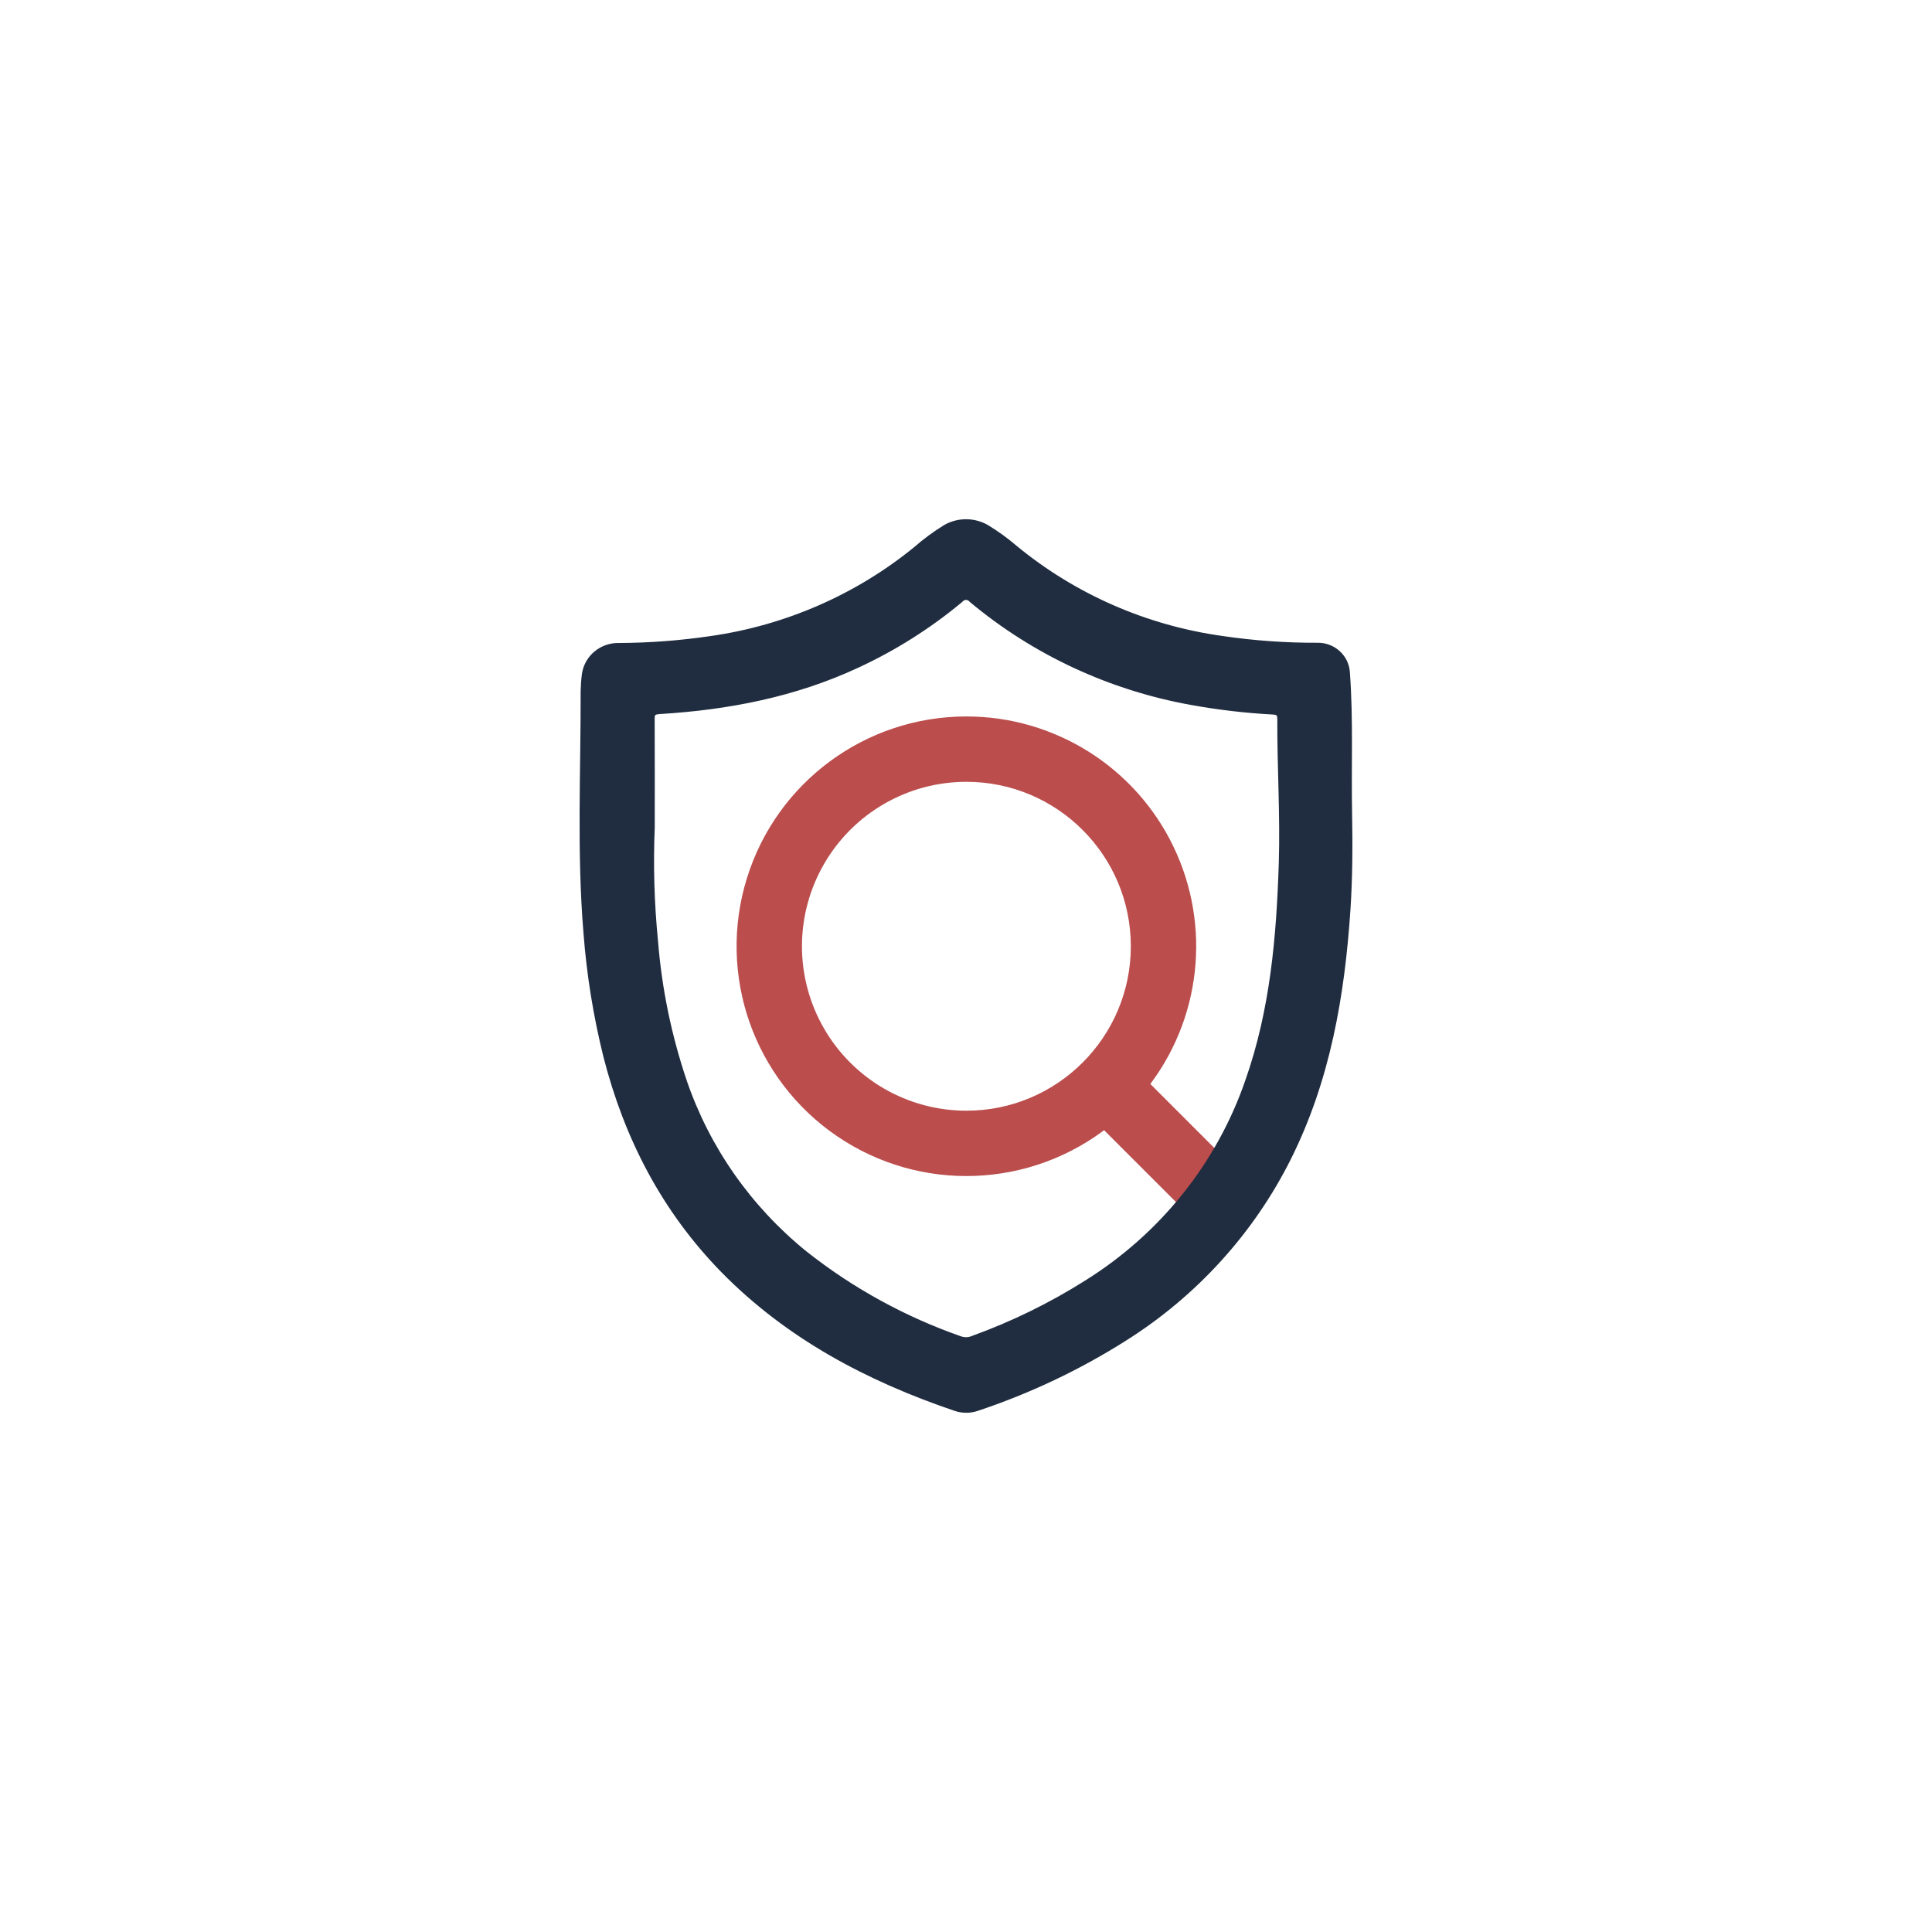<?xml version="1.0" encoding="UTF-8"?>
<svg width="48px" height="48px" viewBox="0 0 48 48" version="1.1" xmlns="http://www.w3.org/2000/svg" xmlns:xlink="http://www.w3.org/1999/xlink">
    <title>编组 6</title>
    <defs>
        <rect id="path-1" x="0" y="0" width="28" height="28"></rect>
    </defs>
    <g id="综合" stroke="none" stroke-width="1" fill="none" fill-rule="evenodd">
        <g id="定稿首页切换" transform="translate(-694, -917)">
            <g id="编组-12" transform="translate(694, 917)">
                <g id="编组-6" transform="translate(10, 10)">
                    <mask id="mask-2" fill="white">
                        <use xlink:href="#path-1"></use>
                    </mask>
                    <g id="蒙版"></g>
                    <path d="M14.01,8 C16.127,8 18.057,9.213 18.974,11.121 C19.892,13.029 19.636,15.294 18.314,16.948 L20.313,18.947 C20.472,19.101 20.536,19.329 20.48,19.543 C20.424,19.757 20.257,19.924 20.043,19.98 C19.829,20.036 19.601,19.972 19.448,19.813 L17.448,17.814 C15.559,19.323 12.907,19.424 10.909,18.063 C8.91,16.702 8.033,14.198 8.745,11.887 C9.457,9.576 11.592,8 14.01,8 L14.01,8 Z M14.01,9.224 C12.479,9.224 11.064,10.041 10.299,11.367 C9.533,12.693 9.533,14.326 10.299,15.652 C11.064,16.978 12.479,17.795 14.01,17.795 C16.376,17.795 18.295,15.876 18.295,13.51 C18.295,11.143 16.376,9.224 14.01,9.224 L14.01,9.224 Z" id="形状" stroke="#BB4D4D" stroke-width="0.4" fill="#BB4D4D" fill-rule="nonzero" mask="url(#mask-2)"></path>
                    <path d="M15.196,3.64 C16.665,4.85 18.451,5.633 20.352,5.899 C21.144,6.016 21.945,6.073 22.746,6.069 C23.11,6.07 23.411,6.345 23.437,6.701 C23.524,7.862 23.471,9.024 23.492,10.195 C23.507,10.993 23.504,11.794 23.452,12.591 C23.31,14.725 22.952,16.812 21.982,18.753 C21.069,20.578 19.665,22.124 17.92,23.224 C16.777,23.947 15.548,24.529 14.261,24.958 C14.095,25.014 13.916,25.014 13.75,24.958 C11.582,24.222 9.605,23.177 7.997,21.54 C6.522,20.032 5.601,18.238 5.088,16.229 C4.839,15.225 4.674,14.203 4.596,13.172 C4.43,11.17 4.53,9.167 4.526,7.164 C4.529,7.028 4.539,6.891 4.557,6.756 C4.615,6.353 4.975,6.059 5.39,6.075 C6.152,6.071 6.912,6.013 7.666,5.902 C9.545,5.634 11.312,4.863 12.772,3.674 C13.004,3.47 13.254,3.286 13.519,3.124 C13.825,2.955 14.2,2.959 14.502,3.136 C14.747,3.285 14.979,3.454 15.196,3.64 Z M6.167,10.552 C6.128,11.499 6.155,12.448 6.249,13.392 C6.344,14.58 6.586,15.753 6.969,16.884 C7.542,18.557 8.581,20.04 9.97,21.166 C11.13,22.085 12.441,22.806 13.848,23.297 C13.959,23.335 14.081,23.33 14.188,23.283 C15.173,22.926 16.116,22.466 16.999,21.909 C18.895,20.73 20.32,18.951 21.036,16.868 C21.656,15.108 21.813,13.281 21.871,11.447 C21.908,10.255 21.83,9.063 21.834,7.87 C21.834,7.714 21.784,7.661 21.622,7.652 C20.948,7.616 20.278,7.537 19.615,7.417 C17.602,7.057 15.722,6.183 14.166,4.884 C14.126,4.835 14.065,4.805 14.001,4.805 C13.936,4.805 13.875,4.835 13.836,4.884 C13.063,5.527 12.208,6.068 11.292,6.493 C9.739,7.218 8.086,7.538 6.382,7.641 C6.224,7.652 6.163,7.696 6.165,7.856 C6.17,8.757 6.167,9.654 6.167,10.552 Z" id="形状" stroke="#202D40" stroke-width="0.2" fill="#202D40" fill-rule="nonzero" mask="url(#mask-2)"></path>
                </g>
            </g>
        </g>
    </g>
</svg>